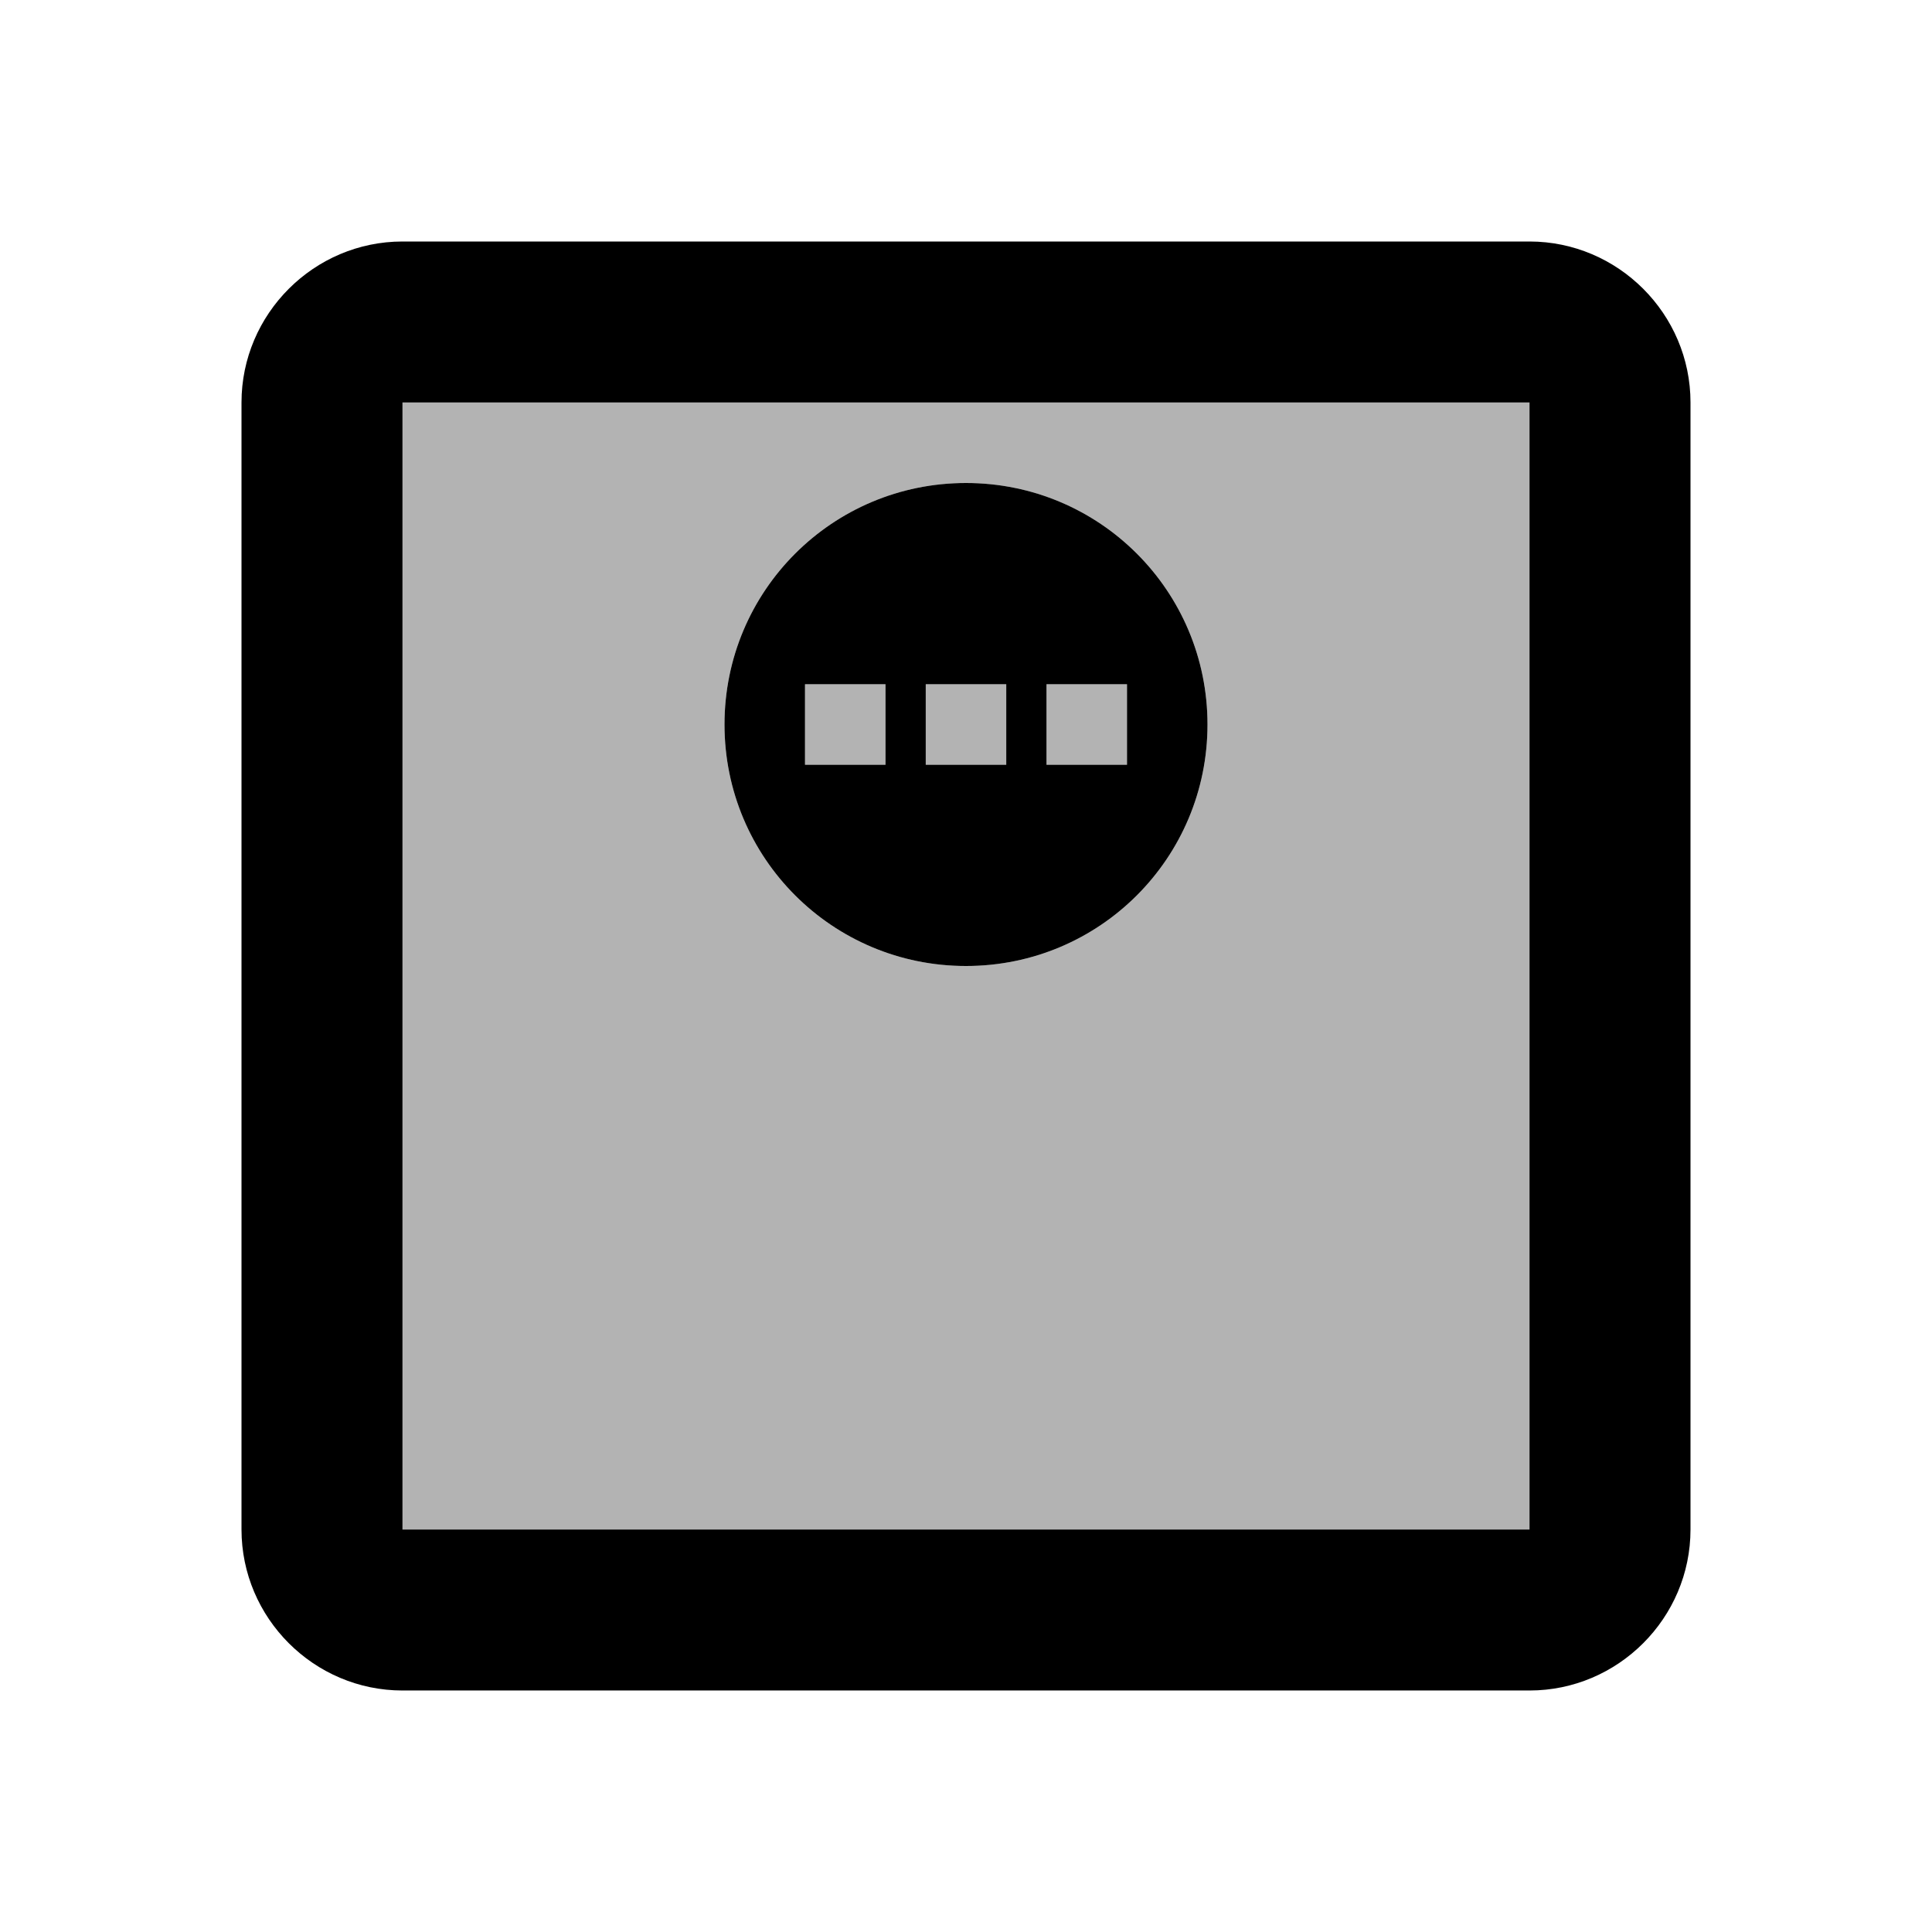 <svg xmlns="http://www.w3.org/2000/svg" width="24" height="24" viewBox="0 0 24 24"><path opacity=".3" d="M13 8.5h1v1h-1zm-3 0h1v1h-1zm1.5 0h1v1h-1z"/><path opacity=".3" d="M5 19h14V5H5v14zm7-13c1.66 0 3 1.34 3 3s-1.34 3-3 3s-3-1.34-3-3s1.34-3 3-3z"/><path d="M12 12c1.66 0 3-1.34 3-3s-1.34-3-3-3s-3 1.34-3 3s1.34 3 3 3zm1-3.5h1v1h-1v-1zm-1.5 0h1v1h-1v-1zm-1.5 0h1v1h-1v-1z"/><path d="M19 3H5c-1.1 0-2 .9-2 2v14c0 1.1.9 2 2 2h14c1.1 0 2-.9 2-2V5c0-1.1-.9-2-2-2zm0 16H5V5h14v14z"/></svg>